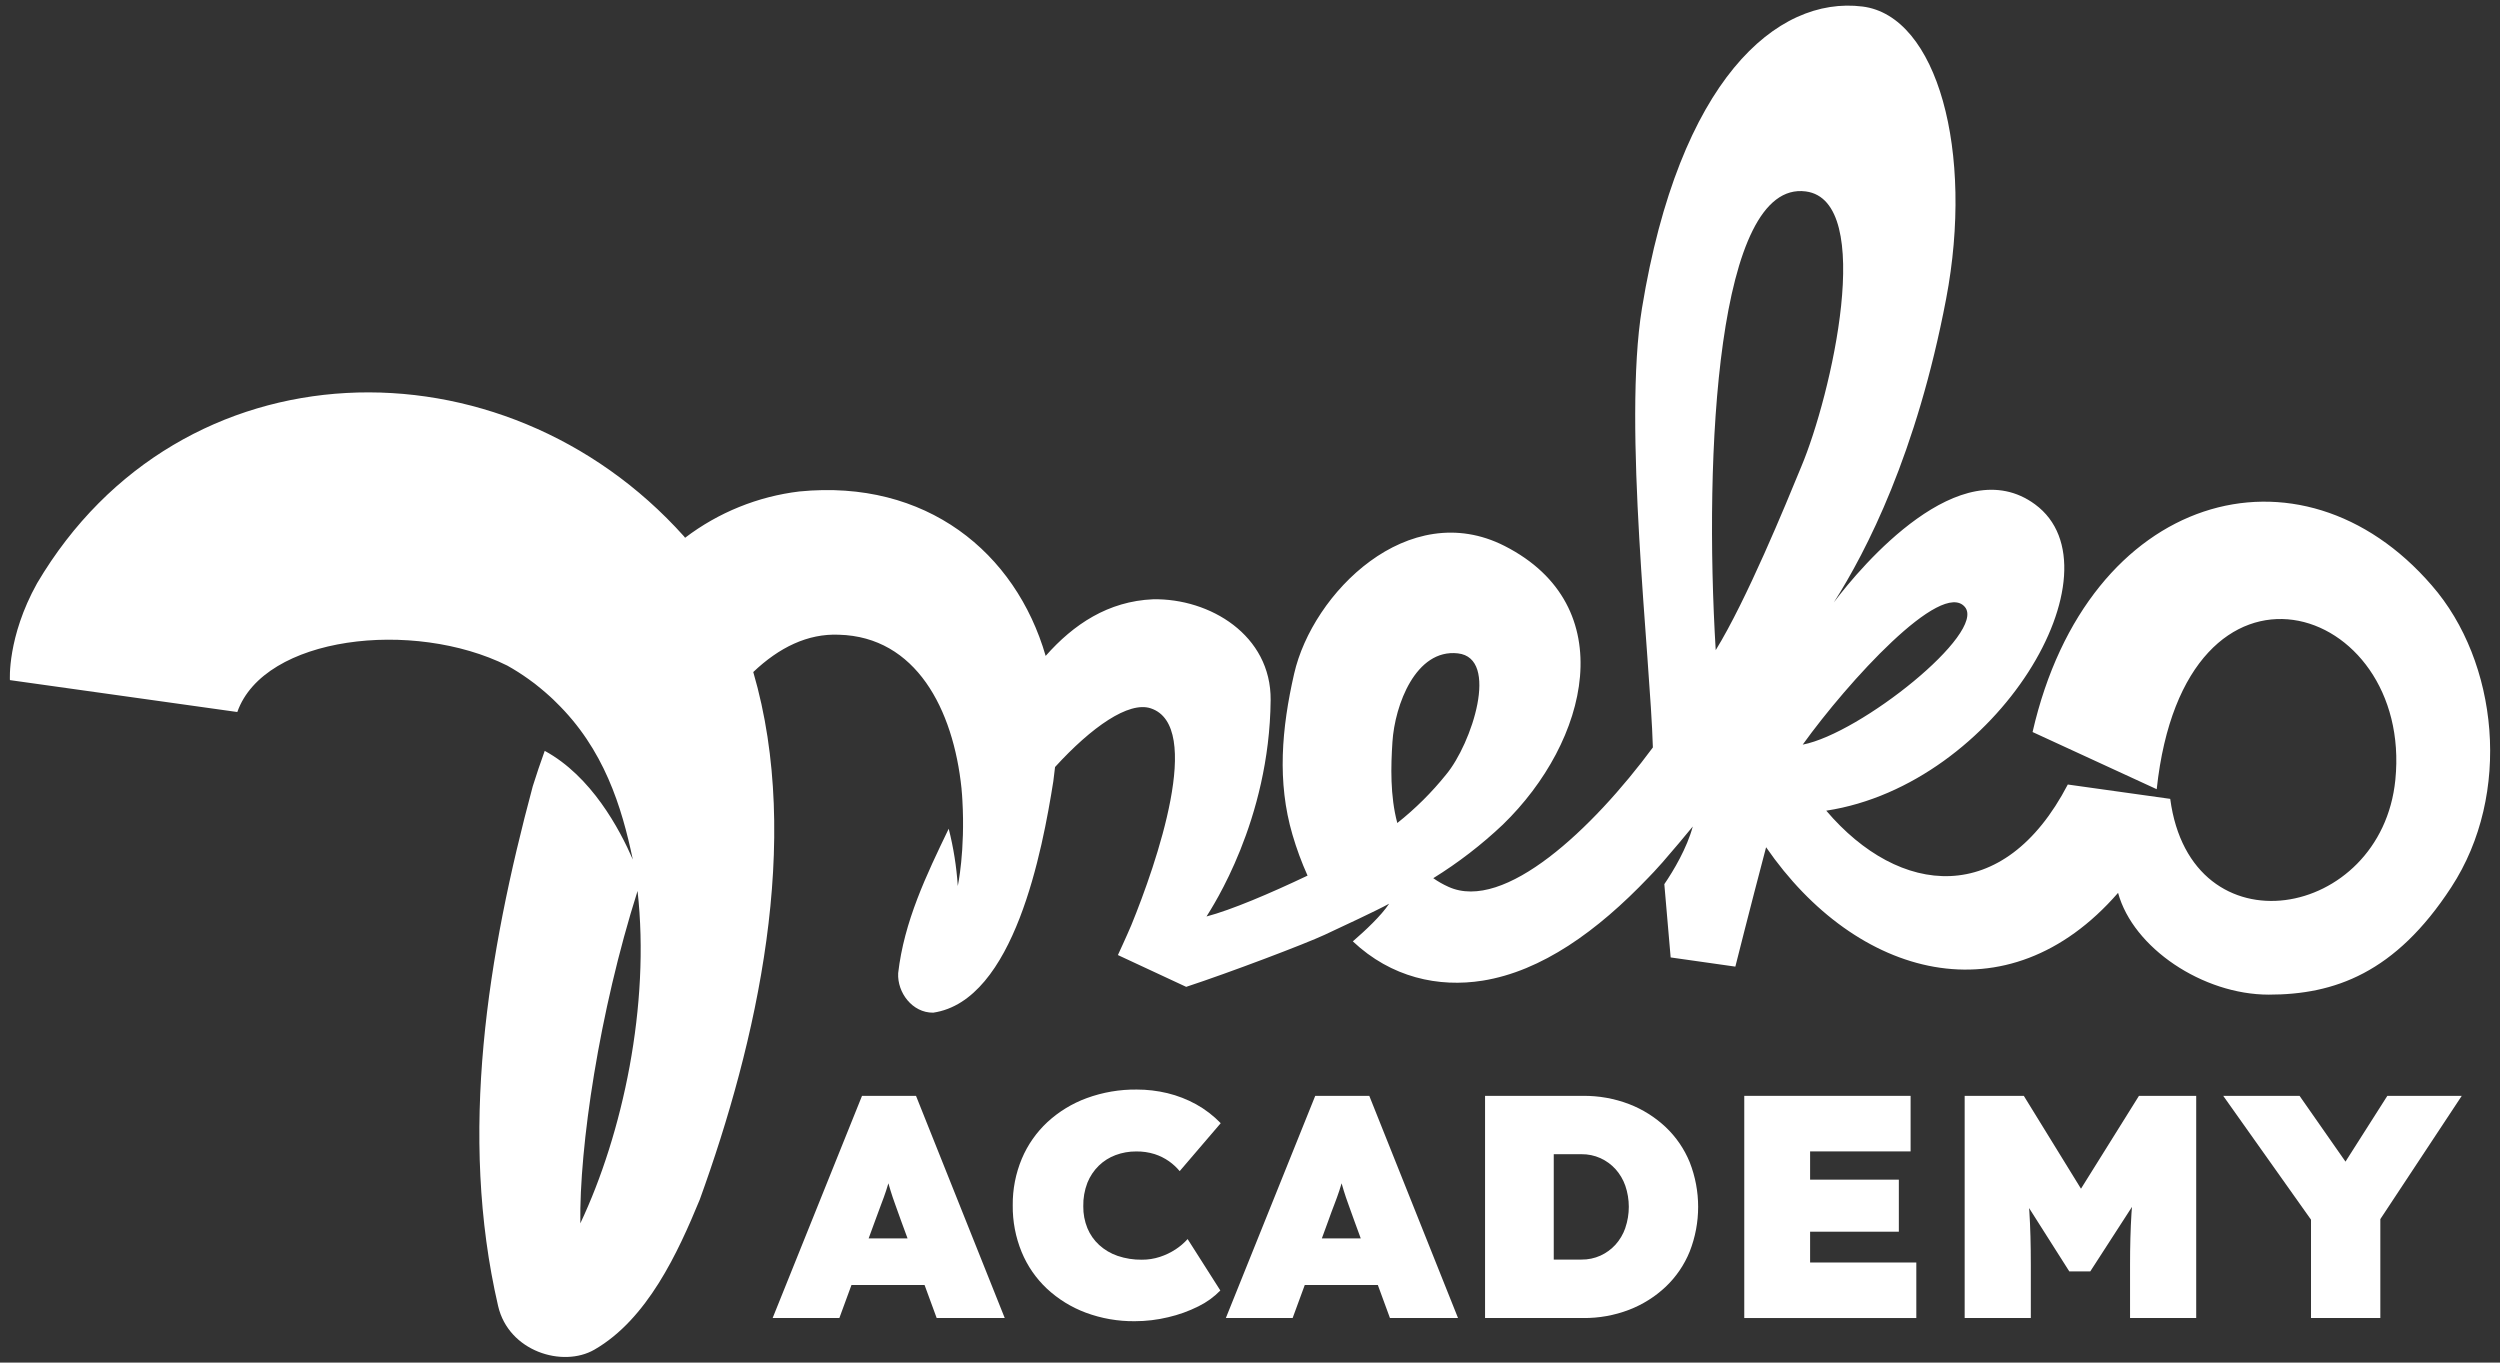 <svg width="222" height="121" viewBox="0 0 222 121" fill="none" xmlns="http://www.w3.org/2000/svg">
<rect x="0" y="0" width="222" height="121" fill="#333333" stroke="none"/>
<path d="M76.547 97.312L68.61 117.041H74.535L75.61 114.11H82.102L83.177 117.041H89.221L81.342 97.312H76.547ZM77.136 109.968L77.704 108.417C77.911 107.835 78.095 107.336 78.256 106.924C78.418 106.512 78.556 106.119 78.679 105.753C78.75 105.539 78.821 105.312 78.889 105.078C78.957 105.312 79.023 105.539 79.089 105.753C79.202 106.12 79.333 106.51 79.484 106.924C79.636 107.338 79.807 107.835 80.02 108.417L80.59 109.968H77.136Z" fill="white"/>
<path d="M97.572 103.513C97.999 103.099 98.507 102.778 99.065 102.571C99.648 102.354 100.265 102.245 100.887 102.249C101.447 102.239 102.004 102.32 102.538 102.487C102.991 102.634 103.42 102.848 103.81 103.121C104.162 103.371 104.48 103.665 104.756 103.996L108.4 99.739C107.758 99.076 107.022 98.51 106.214 98.061C105.415 97.621 104.56 97.289 103.673 97.074C102.781 96.859 101.866 96.751 100.949 96.752C99.431 96.734 97.924 96.993 96.499 97.514C95.208 97.987 94.023 98.71 93.012 99.641C92.032 100.553 91.257 101.661 90.738 102.893C90.19 104.205 89.916 105.615 89.931 107.037C89.915 108.456 90.183 109.865 90.722 111.179C91.229 112.411 91.994 113.521 92.966 114.434C93.963 115.362 95.134 116.086 96.412 116.563C97.805 117.081 99.282 117.339 100.769 117.323C101.768 117.323 102.763 117.204 103.734 116.97C104.664 116.755 105.565 116.431 106.418 116.004C107.144 115.65 107.803 115.173 108.366 114.595L105.461 110.029C105.146 110.379 104.786 110.687 104.391 110.945C103.961 111.226 103.495 111.449 103.006 111.609C102.486 111.78 101.94 111.865 101.392 111.862C100.663 111.871 99.937 111.757 99.246 111.523C98.639 111.316 98.082 110.987 97.608 110.557C97.154 110.142 96.797 109.632 96.562 109.064C96.311 108.447 96.186 107.785 96.196 107.119C96.18 106.404 96.305 105.693 96.562 105.025C96.791 104.457 97.135 103.942 97.572 103.513Z" fill="white"/>
<path d="M116.792 97.312L108.855 117.041H114.786L115.862 114.11H122.353L123.428 117.041H129.472L121.593 97.312H116.792ZM117.381 109.968L117.949 108.417C118.157 107.835 118.339 107.336 118.501 106.924C118.662 106.512 118.801 106.119 118.924 105.753C118.996 105.539 119.066 105.312 119.135 105.078C119.201 105.312 119.267 105.539 119.333 105.753C119.446 106.12 119.577 106.51 119.729 106.924C119.881 107.338 120.052 107.835 120.266 108.417L120.834 109.968H117.381Z" fill="white"/>
<path d="M147.915 100.089C146.974 99.204 145.871 98.51 144.666 98.045C143.36 97.546 141.97 97.297 140.572 97.312H131.873V117.041H140.572C141.971 117.057 143.36 116.809 144.666 116.308C145.871 115.844 146.975 115.149 147.915 114.264C148.84 113.385 149.567 112.319 150.046 111.137C151.045 108.586 151.045 105.754 150.046 103.204C149.565 102.026 148.838 100.965 147.915 100.089ZM144.327 109.051C144.136 109.597 143.839 110.1 143.452 110.531C143.079 110.939 142.627 111.268 142.124 111.498C141.592 111.738 141.013 111.858 140.43 111.85H137.973V102.493H140.43C141.013 102.486 141.592 102.606 142.124 102.846C142.627 103.076 143.079 103.405 143.452 103.812C143.839 104.243 144.136 104.745 144.327 105.291C144.742 106.506 144.742 107.825 144.327 109.04V109.051Z" fill="white"/>
<path d="M160.737 109.375H168.617V104.753H160.737V102.245H169.661V97.312H154.891V117.041H170.169V112.11H160.737V109.375Z" fill="white"/>
<path d="M184.791 105.557L179.715 97.312H174.462V117.041H180.337V112.335C180.337 110.51 180.294 108.936 180.209 107.613C180.209 107.5 180.191 107.388 180.183 107.275L183.753 112.899H185.617L189.319 107.172C189.303 107.37 189.287 107.57 189.274 107.769C189.19 109.122 189.148 110.644 189.148 112.335V117.041H195.023V97.312H189.939L184.791 105.557Z" fill="white"/>
<path d="M218.604 97.312H211.995L208.279 103.152L204.201 97.312H197.422L205.217 108.307V117.041H211.374V108.256L218.604 97.312Z" fill="white"/>
<path d="M215.943 51.985C204.293 38.496 185.382 43.662 180.492 65.004L191.516 70.081C194.007 46.859 214.285 53.493 212.707 69.251C211.46 81.691 194.545 84.712 192.716 70.939L183.621 69.665C177.919 80.617 168.662 79.616 162.171 71.988C177.388 69.665 188.606 50.591 180.711 44.786C174.072 39.905 165.338 50.177 162.844 53.494C165.749 48.934 170.203 40.266 172.816 26.541C175.306 13.48 172.043 1.418 165.392 0.58C157.756 -0.375 149.118 7.116 145.807 27.371C144.103 37.795 146.543 58.292 146.775 66.373C141.416 73.621 133.584 81.01 128.623 78.75C128.15 78.538 127.698 78.282 127.275 77.983C129.494 76.61 131.566 75.013 133.459 73.22C141.067 65.839 144.054 53.8 133.608 48.481C125.054 44.133 116.551 52.657 114.918 59.833C113.809 64.689 113.398 69.433 114.769 74.115C115.132 75.358 115.58 76.574 116.111 77.755C112.767 79.347 109.332 80.803 107.139 81.383C107.638 80.562 112.733 72.883 112.833 62.164C112.883 56.397 107.435 53.126 102.399 53.216C98.405 53.386 95.331 55.438 92.855 58.245C90.187 49.045 82.234 42.535 70.991 43.641C67.299 44.084 63.792 45.504 60.835 47.755C60.801 47.714 60.769 47.668 60.735 47.623C44.654 29.688 16.017 30.229 3.29 51.798C0.626 56.587 0.881 60.394 0.881 60.394L21.073 63.227C23.45 56.488 36.685 54.949 45.045 59.104C45.696 59.467 46.326 59.867 46.932 60.302C47.314 60.572 47.684 60.854 48.04 61.157C48.182 61.265 48.731 61.745 48.863 61.87C49.025 62.019 49.196 62.176 49.347 62.334C53.644 66.497 55.211 71.648 56.195 76.329C55.007 73.592 52.506 68.921 48.371 66.676C47.989 67.733 47.635 68.783 47.311 69.815C43.297 84.78 40.694 100.698 44.233 115.978C45.168 120.004 49.959 121.471 52.775 119.854C57.491 117.142 60.199 111.23 62.136 106.532C67.189 92.586 71.281 74.692 66.89 59.677C69.188 57.492 71.731 56.247 74.49 56.363C81.337 56.546 84.657 62.966 85.385 70.034V70.06C85.422 70.382 85.446 70.847 85.459 71.05C85.72 75.56 85.052 78.679 85.052 78.679C84.939 76.962 84.669 75.26 84.245 73.592C82.259 77.71 80.282 81.828 79.757 86.418C79.67 88.142 81.016 89.946 82.87 89.925C90.079 88.864 92.576 75.431 93.536 69.371C93.594 68.949 93.644 68.53 93.689 68.111C96.94 64.549 100.234 62.255 102.183 62.898C106.915 64.457 102.698 76.677 100.463 82.147C100.08 83.058 99.27 84.809 99.27 84.809L105.333 87.632C109.152 86.38 115.944 83.8 117.623 83.013C119.301 82.225 122.153 80.906 123.358 80.248C122.63 81.333 121.276 82.602 120.131 83.593C123.547 86.814 127.748 87.707 131.662 87.081C136.889 86.244 141.842 82.689 146.388 77.921C146.649 77.647 146.993 77.302 147.626 76.582C148.258 75.862 149.99 73.816 150.318 73.394C149.808 75.297 148.602 77.333 147.792 78.513C148.1 82.072 148.32 84.656 148.354 85.02L154.099 85.836C154.099 85.836 155.346 80.861 156.829 75.234C164.824 86.84 178.245 90.602 188.085 79.285C189.418 84.179 195.613 88.324 201.468 88.324C207.278 88.324 212.704 86.421 217.673 78.787C223.094 70.495 221.843 58.748 215.943 51.985ZM51.533 108.634C51.436 101.835 53.203 89.883 56.615 79.116C57.751 89.278 55.288 100.685 51.533 108.634ZM124.08 73.083C123.434 70.667 123.51 68.014 123.647 65.897C123.859 62.587 125.724 57.603 129.457 58.018C133.19 58.434 130.69 66.05 128.418 68.775C127.138 70.369 125.683 71.814 124.08 73.083ZM152.356 57.744C151.296 40.242 152.488 15.956 160.357 16.999C166.59 17.828 162.617 35.12 159.943 41.464C158.561 44.824 155.099 53.279 152.349 57.744H152.356ZM160.083 66.119C164.098 60.539 172.408 51.415 174.485 53.903C176.399 56.206 165.205 65.141 160.076 66.124L160.083 66.119Z" fill="white"/>
</svg>
